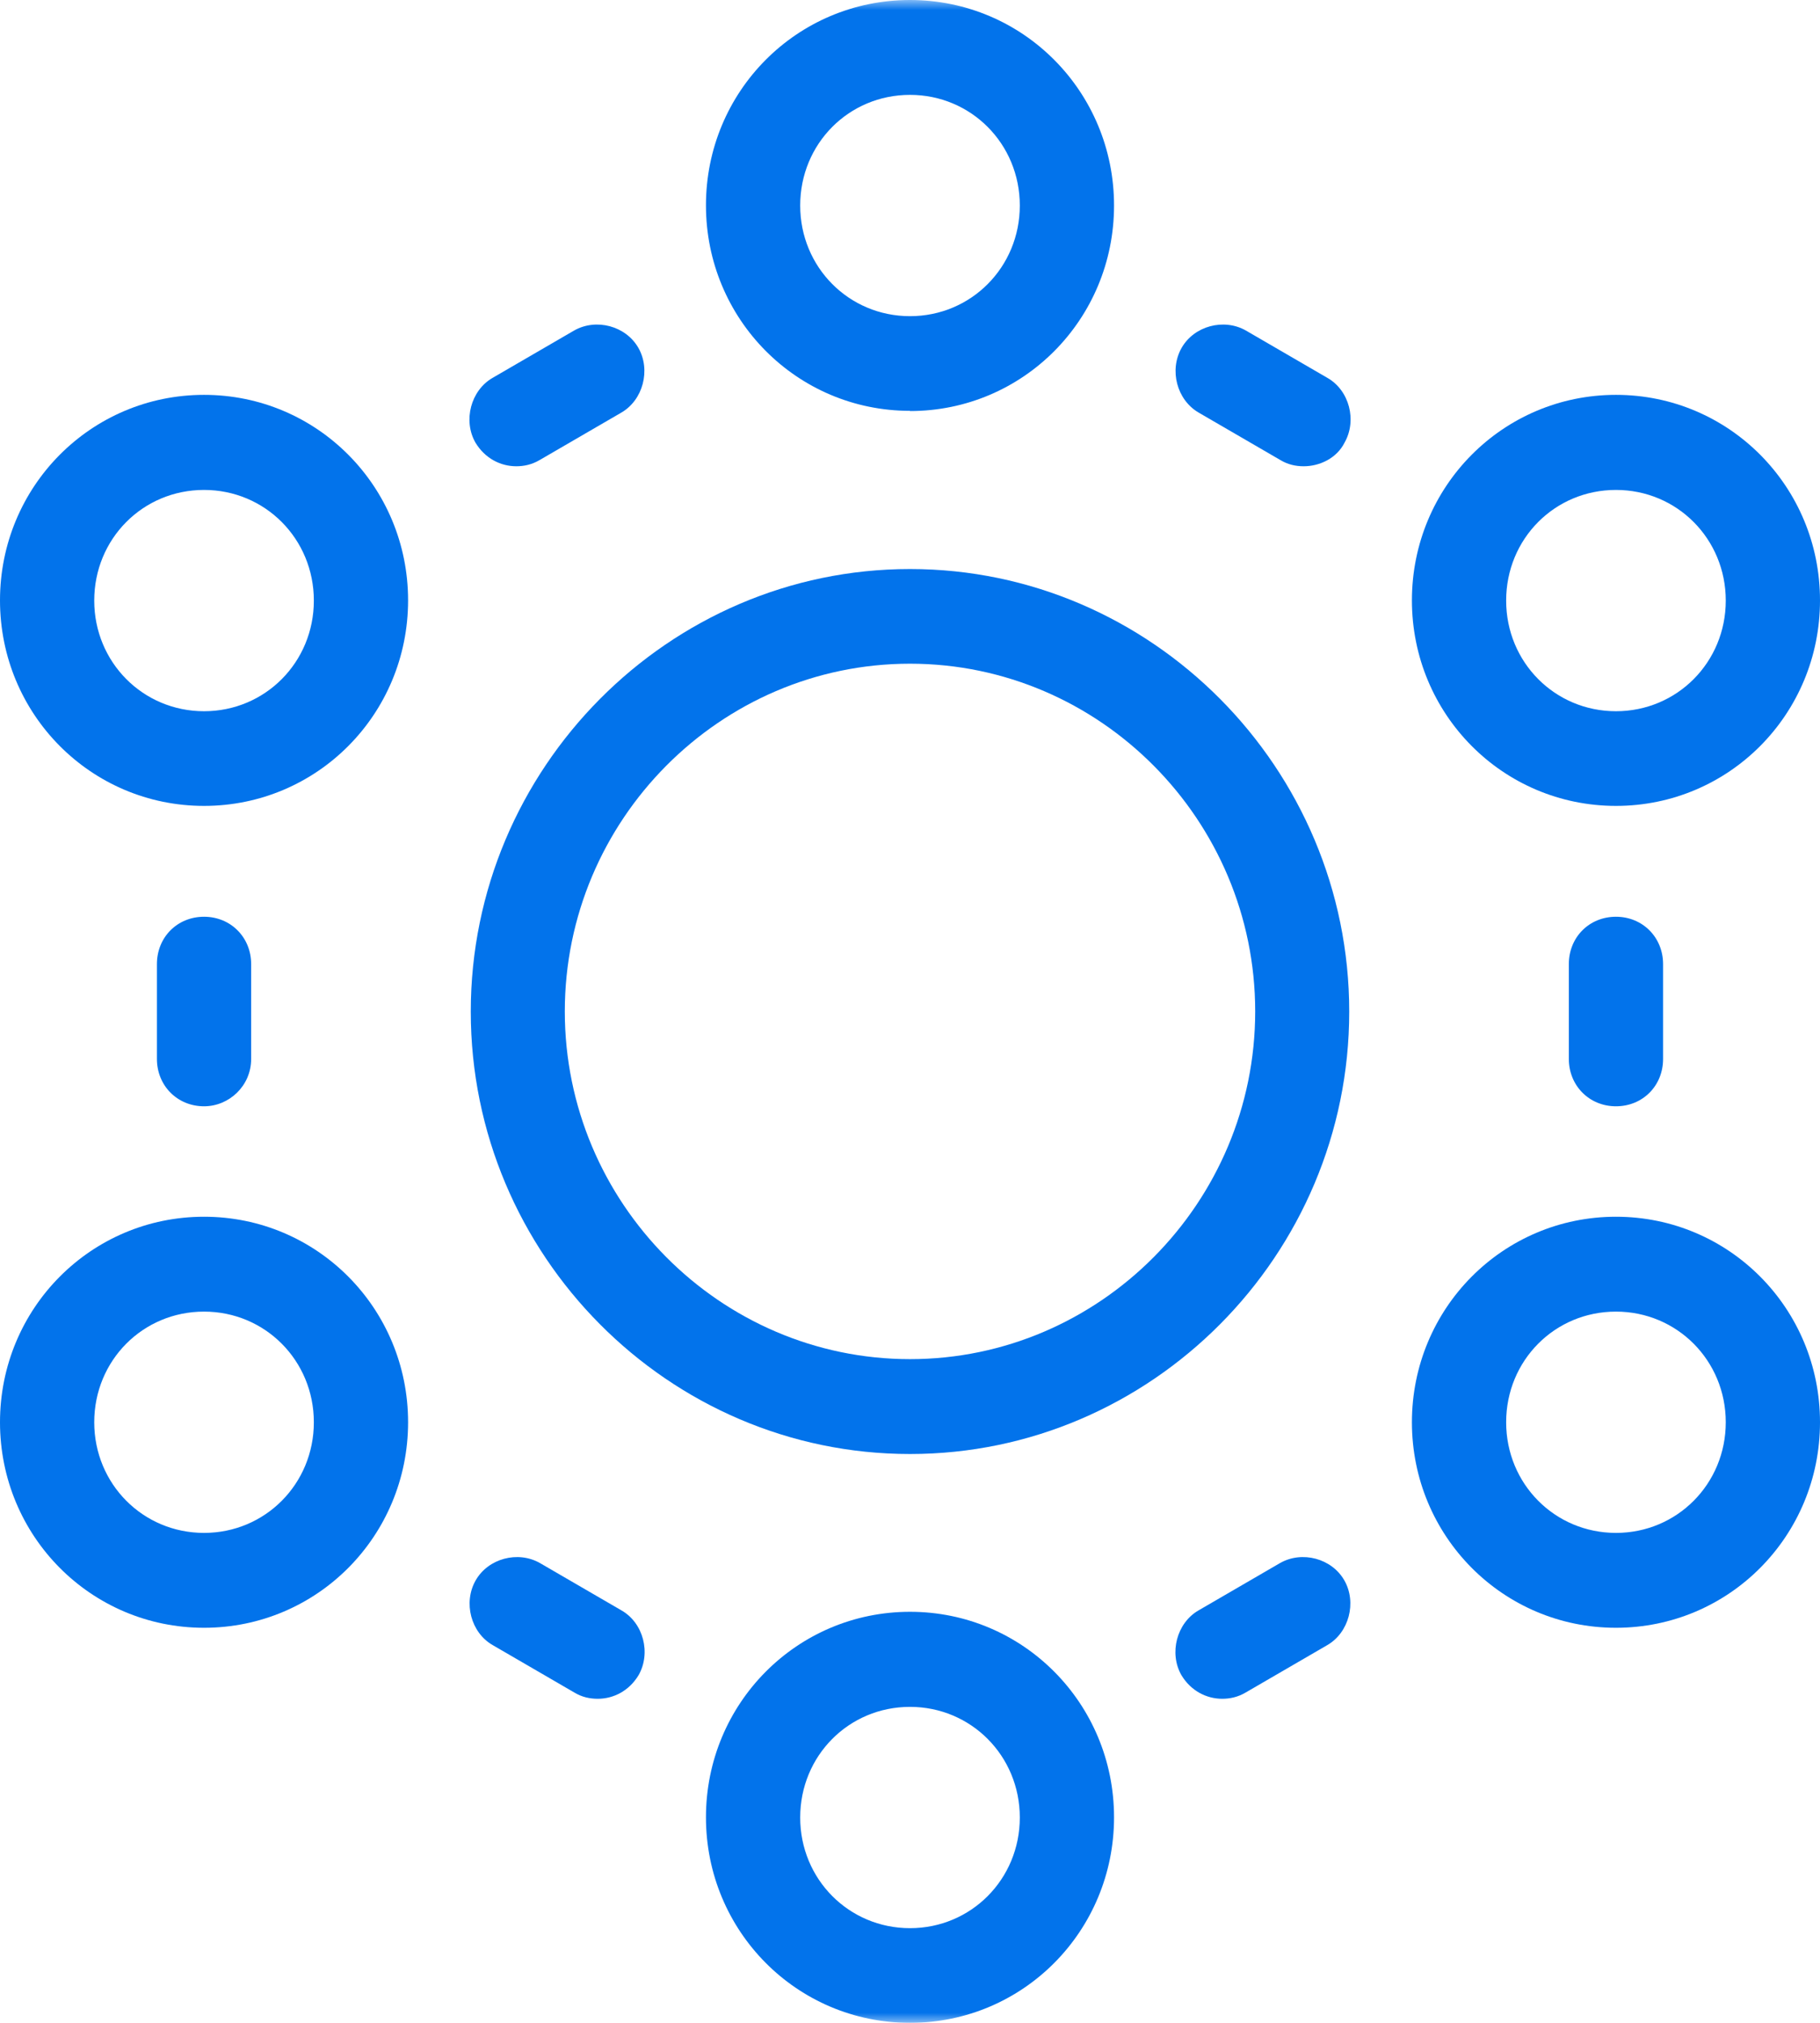 <?xml version="1.0" encoding="UTF-8"?>
<svg id="Layer_2" data-name="Layer 2" xmlns="http://www.w3.org/2000/svg" xmlns:xlink="http://www.w3.org/1999/xlink" viewBox="0 0 90 100">
  <defs>
    <style>
      .cls-1 {
        mask: url(#mask);
      }

      .cls-2 {
        fill: #0273eb;
      }

      .cls-3 {
        fill: #fff;
      }
    </style>
    <mask id="mask" x="-15" y="0" width="117.5" height="100" maskUnits="userSpaceOnUse">
      <g id="mask-2">
        <rect id="path-1" class="cls-3" x="-15" width="117.5" height="100"/>
      </g>
    </mask>
  </defs>
  <g id="Layer_1-2" data-name="Layer 1">
    <g id="Styleguide">
      <g id="Styleguide_v1.0" data-name="Styleguide v1.0">
        <g id="Rectangle-2">
          <g class="cls-1">
            <g id="icons8-network">
              <g id="Shape">
                <path class="cls-2" d="M10.09,54.69c-1.32,0-2.33-1.02-2.33-2.34v-4.69c0-1.33,1.01-2.34,2.33-2.34s2.33,1.02,2.33,2.34v4.69c0,1.33-1.09,2.34-2.33,2.34ZM29.56,83.98c-.39,0-.78-.08-1.16-.31l-4.03-2.34c-1.09-.62-1.47-2.11-.85-3.2s2.09-1.48,3.18-.86l4.03,2.34c1.09.62,1.47,2.11.85,3.2-.47.78-1.24,1.17-2.02,1.17ZM60.44,83.98c-.78,0-1.55-.39-2.02-1.17-.62-1.09-.23-2.58.85-3.2l4.03-2.34c1.09-.62,2.56-.23,3.18.86s.23,2.58-.85,3.2l-4.03,2.34c-.39.23-.78.31-1.16.31ZM79.91,54.69c-1.32,0-2.33-1.02-2.33-2.34v-4.69c0-1.33,1.01-2.34,2.33-2.34s2.33,1.02,2.33,2.34v4.69c0,1.33-1.01,2.34-2.33,2.34ZM64.47,23.05c-.39,0-.78-.08-1.16-.31l-4.03-2.34c-1.09-.63-1.47-2.11-.85-3.2s2.09-1.48,3.18-.86l4.03,2.34c1.09.62,1.47,2.11.85,3.2-.39.78-1.24,1.17-2.02,1.17ZM25.53,23.05c-.78,0-1.55-.39-2.02-1.17-.62-1.09-.23-2.58.85-3.2l4.03-2.34c1.09-.62,2.56-.23,3.18.86.62,1.09.23,2.58-.85,3.2l-4.03,2.34c-.39.23-.78.31-1.16.31ZM45,20.31c-5.59,0-10.09-4.53-10.09-10.16S39.41,0,45,0s10.09,4.53,10.09,10.16-4.5,10.16-10.09,10.16ZM45,4.69c-3.03,0-5.43,2.42-5.43,5.47s2.41,5.47,5.43,5.47,5.43-2.42,5.43-5.47-2.41-5.47-5.43-5.47ZM45,100c-5.59,0-10.09-4.53-10.09-10.16s4.5-10.16,10.09-10.16,10.09,4.53,10.09,10.16-4.5,10.16-10.09,10.16ZM45,84.38c-3.03,0-5.43,2.42-5.43,5.47s2.41,5.47,5.43,5.47,5.43-2.42,5.43-5.47-2.41-5.47-5.43-5.47Z"/>
                <path class="cls-2" d="M79.91,80.47c-5.59,0-10.09-4.53-10.09-10.16s4.5-10.16,10.09-10.16,10.09,4.53,10.09,10.16-4.5,10.16-10.09,10.16ZM79.91,64.84c-3.03,0-5.43,2.42-5.43,5.47s2.41,5.47,5.43,5.47,5.43-2.42,5.43-5.47-2.41-5.47-5.43-5.47Z"/>
                <path class="cls-2" d="M79.91,39.84c-5.59,0-10.09-4.53-10.09-10.16s4.5-10.16,10.09-10.16,10.09,4.53,10.09,10.16-4.5,10.16-10.09,10.16ZM79.91,24.22c-3.03,0-5.43,2.42-5.43,5.47s2.41,5.47,5.43,5.47,5.43-2.42,5.43-5.47-2.41-5.47-5.43-5.47Z"/>
                <path class="cls-2" d="M10.09,39.84c-5.59,0-10.09-4.53-10.09-10.16s4.5-10.16,10.09-10.16,10.09,4.53,10.09,10.16-4.5,10.16-10.09,10.16ZM10.09,24.22c-3.03,0-5.43,2.42-5.43,5.47s2.41,5.47,5.43,5.47,5.43-2.42,5.43-5.47-2.41-5.47-5.43-5.47Z"/>
                <path class="cls-2" d="M10.09,80.47c-5.59,0-10.09-4.53-10.09-10.16s4.5-10.16,10.09-10.16,10.09,4.53,10.09,10.16-4.5,10.16-10.09,10.16ZM10.09,64.84c-3.03,0-5.43,2.42-5.43,5.47s2.41,5.47,5.43,5.47,5.43-2.42,5.43-5.47-2.41-5.47-5.43-5.47Z"/>
                <path class="cls-2" d="M45,71.88c-11.95,0-21.72-9.84-21.72-21.87s9.78-21.88,21.72-21.88,21.72,9.84,21.72,21.88-9.78,21.87-21.72,21.87ZM45,32.81c-9.39,0-17.07,7.73-17.07,17.19s7.68,17.19,17.07,17.19,17.07-7.73,17.07-17.19-7.68-17.19-17.07-17.19Z"/>
              </g>
            </g>
          </g>
        </g>
      </g>
    </g>
  </g>
</svg>